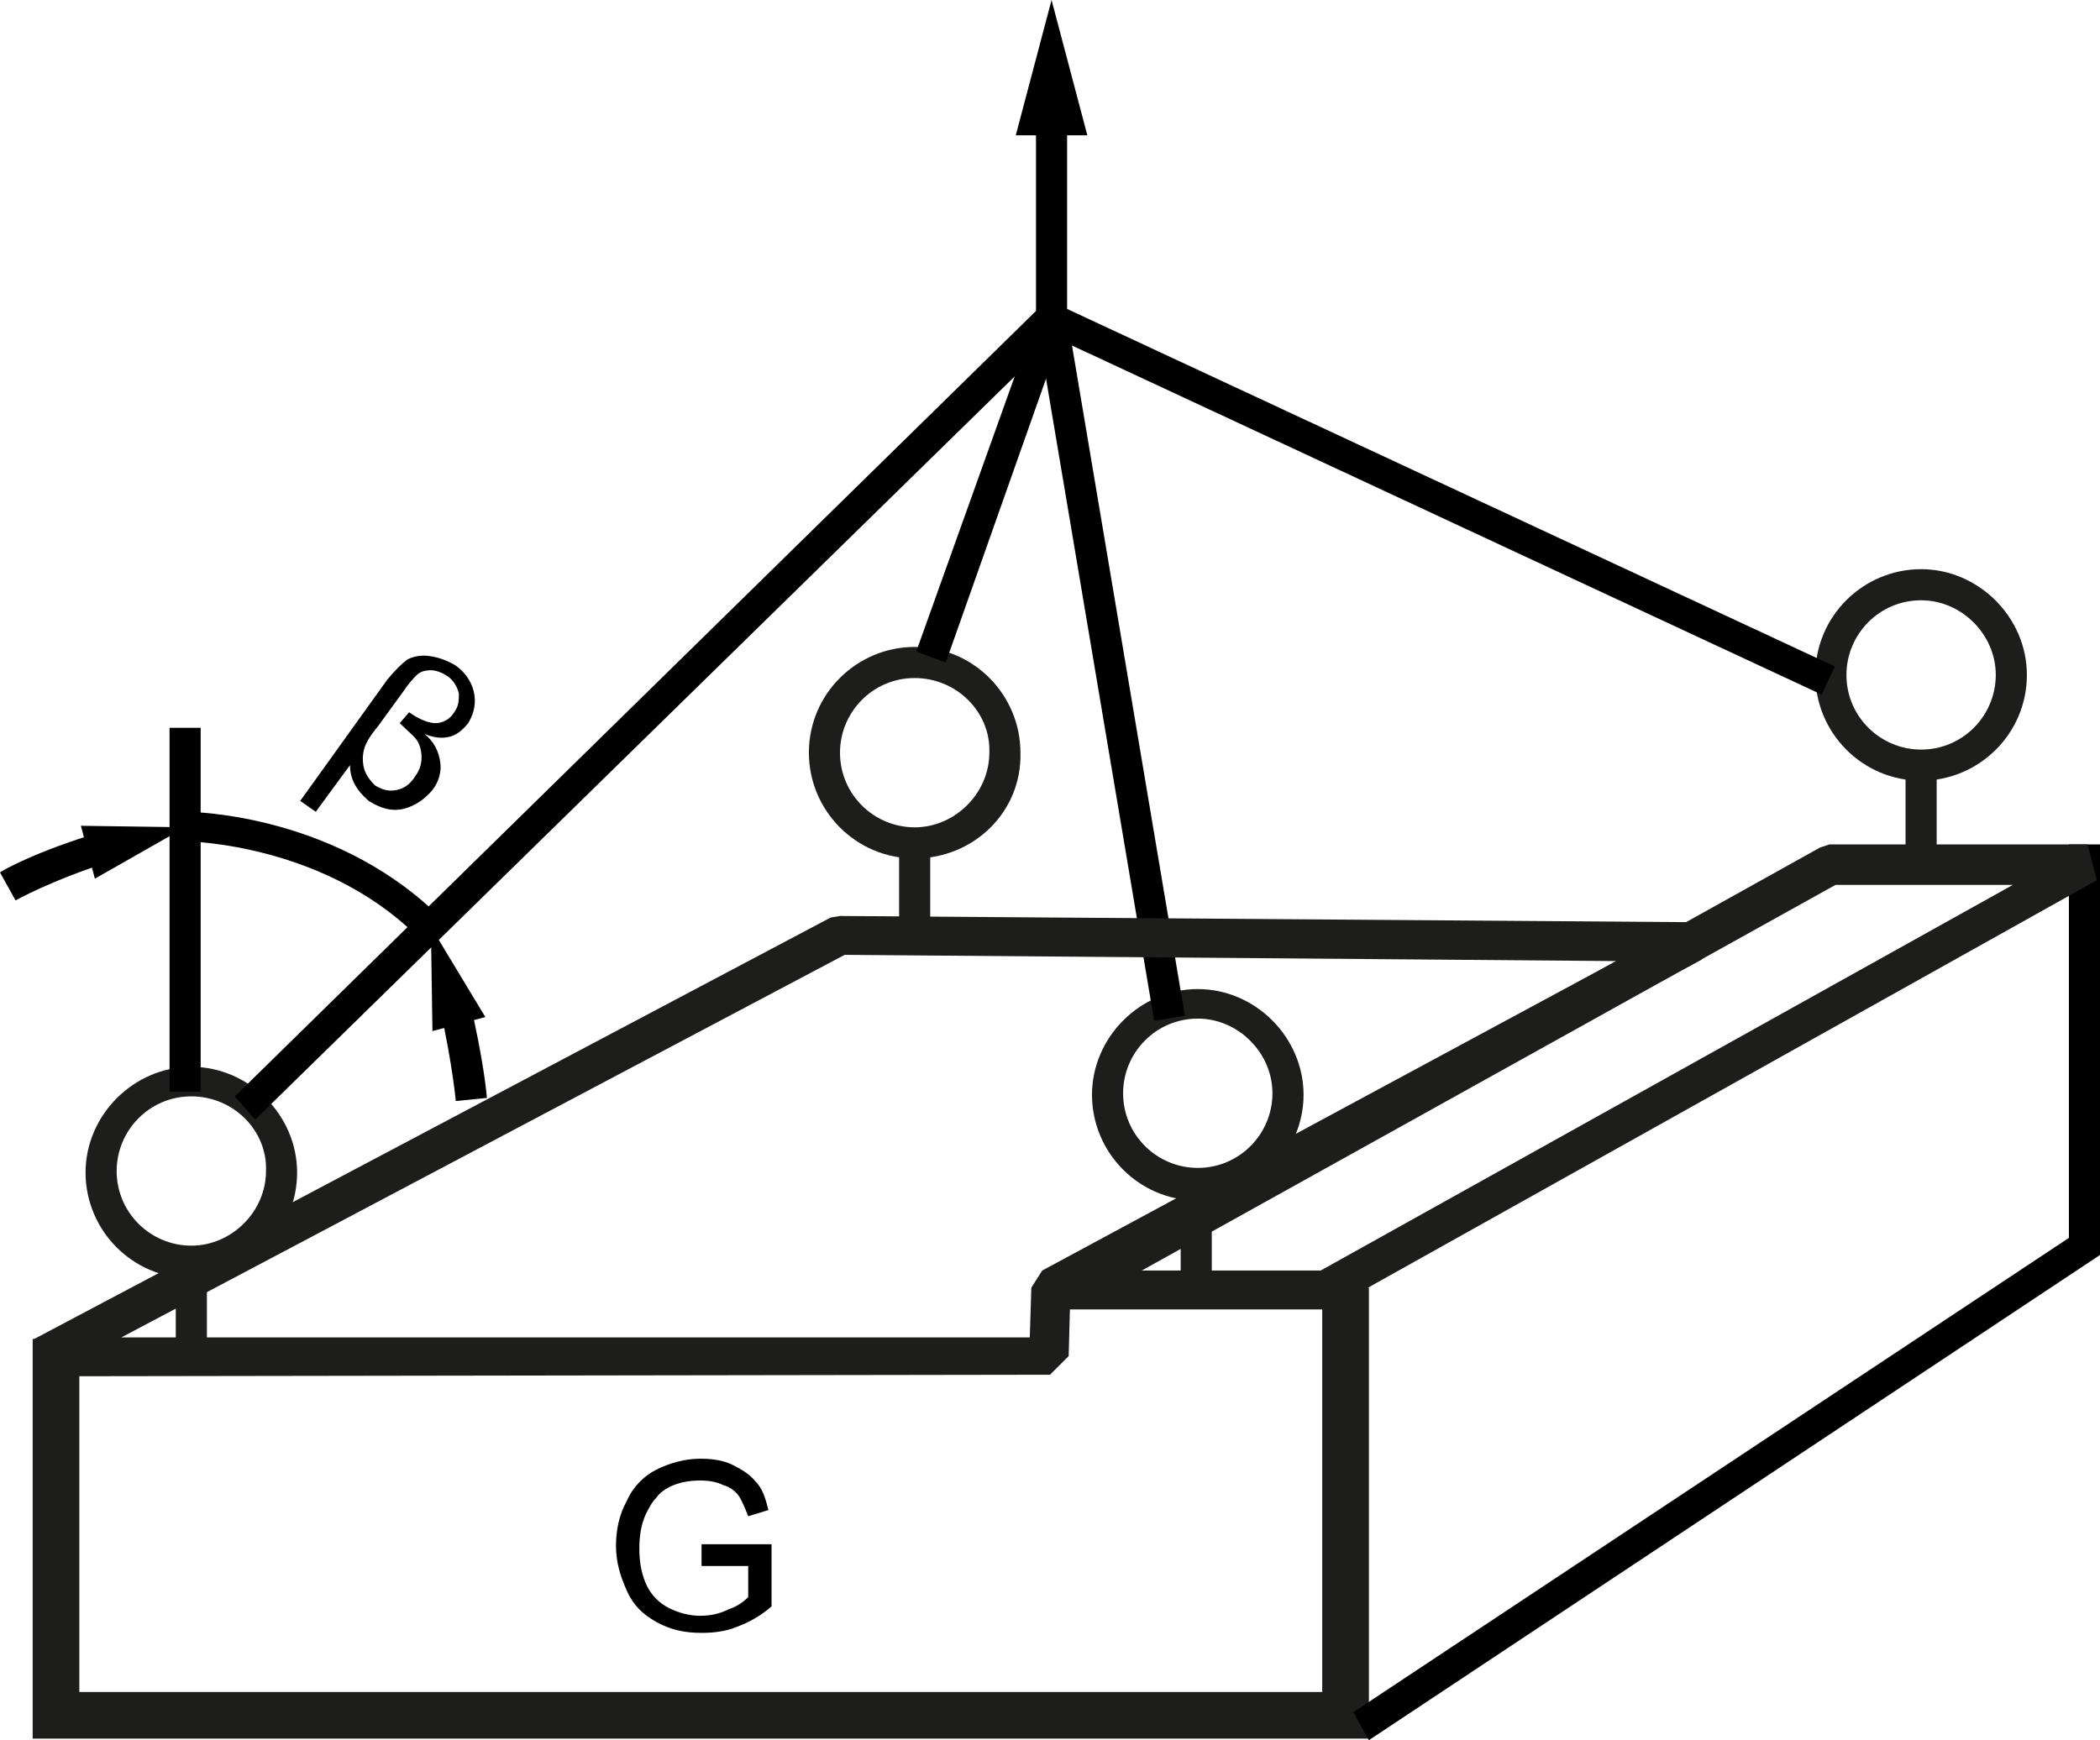 <?xml version="1.0" encoding="utf-8"?>
<!-- Generator: Adobe Illustrator 20.0.0, SVG Export Plug-In . SVG Version: 6.00 Build 0)  -->
<svg version="1.1" id="Ebene_1" xmlns="http://www.w3.org/2000/svg" xmlns:xlink="http://www.w3.org/1999/xlink" x="0px" y="0px"
	 viewBox="0 0 135 111.9" style="enable-background:new 0 0 135 111.9;" xml:space="preserve">
<style type="text/css">
	.st0{fill:#1D1D1B;}
	.st1{fill:none;stroke:#1D1D1B;stroke-width:3;stroke-miterlimit:10;}
</style>
<g>
	<g>
		<g>
			<polygon class="st0" points="88,111.8 2.1,111.8 2.1,86.1 5.1,86.1 5.1,108.8 85,108.8 85,82.8 88,82.8 			"/>
		</g>
	</g>
</g>
<g>
	<g>
		<g>
			<g>
				<path d="M45.1,100.6v-1.3l4.5,0v4c-0.7,0.6-1.4,1-2.2,1.3c-0.7,0.3-1.5,0.4-2.3,0.4c-1.1,0-2-0.2-2.9-0.7
					c-0.9-0.5-1.5-1.1-1.9-2c-0.4-0.9-0.7-1.8-0.7-2.9c0-1,0.2-2,0.7-2.9c0.4-0.9,1.1-1.6,1.9-2c0.8-0.4,1.8-0.7,2.8-0.7
					c0.8,0,1.5,0.1,2.1,0.4c0.6,0.3,1.1,0.6,1.5,1.1c0.4,0.4,0.6,1,0.8,1.8l-1.3,0.4c-0.2-0.5-0.4-1-0.6-1.3c-0.2-0.3-0.6-0.6-1-0.7
					c-0.4-0.2-0.9-0.3-1.5-0.3c-0.6,0-1.2,0.1-1.7,0.3c-0.5,0.2-0.9,0.5-1.1,0.8c-0.3,0.3-0.5,0.7-0.7,1.1c-0.3,0.7-0.4,1.4-0.4,2.2
					c0,1,0.2,1.8,0.5,2.4s0.8,1.1,1.4,1.4c0.6,0.3,1.3,0.5,2,0.5c0.6,0,1.2-0.1,1.8-0.4c0.6-0.2,1-0.5,1.3-0.8v-2H45.1z"/>
			</g>
		</g>
	</g>
</g>
<g>
	<g>
		<g>
			<rect x="11.3" y="82.9" class="st0" width="2" height="4.7"/>
		</g>
	</g>
</g>
<g>
	<g>
		<g>
			<rect x="75.9" y="77.9" class="st0" width="2" height="4.7"/>
		</g>
	</g>
</g>
<g>
	<g>
		<g>
			<path class="st0" d="M12.3,82.2c-3.8,0-6.8-3.1-6.8-6.8s3.1-6.8,6.8-6.8s6.8,3.1,6.8,6.8S16.1,82.2,12.3,82.2z M12.3,70.5
				c-2.7,0-4.8,2.2-4.8,4.8c0,2.7,2.2,4.8,4.8,4.8s4.8-2.2,4.8-4.8C17.2,72.7,15,70.5,12.3,70.5z"/>
		</g>
	</g>
</g>
<g>
	<g>
		<g>
			<path class="st0" d="M77,77.2c-3.8,0-6.8-3.1-6.8-6.8s3.1-6.8,6.8-6.8s6.8,3.1,6.8,6.8S80.7,77.2,77,77.2z M77,65.5
				c-2.7,0-4.8,2.2-4.8,4.8c0,2.7,2.2,4.8,4.8,4.8c2.7,0,4.8-2.2,4.8-4.8C81.8,67.7,79.6,65.5,77,65.5z"/>
		</g>
	</g>
</g>
<g>
	<g>
		<g>
			<rect x="57.8" y="55" class="st0" width="2" height="4.7"/>
		</g>
	</g>
</g>
<g>
	<g>
		<g>
			<rect x="122.5" y="50" class="st0" width="2" height="4.7"/>
		</g>
	</g>
</g>
<g>
	<g>
		<g>
			<path class="st0" d="M58.8,55.2c-3.8,0-6.8-3.1-6.8-6.8c0-3.8,3.1-6.8,6.8-6.8c3.8,0,6.8,3.1,6.8,6.8
				C65.7,52.2,62.6,55.2,58.8,55.2z M58.8,43.6c-2.7,0-4.8,2.2-4.8,4.8c0,2.7,2.2,4.8,4.8,4.8s4.8-2.2,4.8-4.8
				C63.7,45.8,61.5,43.6,58.8,43.6z"/>
		</g>
	</g>
</g>
<g>
	<g>
		<g>
			<path class="st0" d="M123.5,50.2c-3.8,0-6.8-3.1-6.8-6.8c0-3.8,3.1-6.8,6.8-6.8s6.8,3.1,6.8,6.8
				C130.3,47.2,127.2,50.2,123.5,50.2z M123.5,38.6c-2.7,0-4.8,2.2-4.8,4.8c0,2.7,2.2,4.8,4.8,4.8c2.7,0,4.8-2.2,4.8-4.8
				C128.3,40.8,126.1,38.6,123.5,38.6z"/>
		</g>
	</g>
</g>
<g>
	<g>
		<rect x="10.9" y="46.8" width="2" height="23.4"/>
	</g>
</g>
<g>
	<g>
		<path d="M27.3,60.7c-6.1-6.5-15.3-6.6-15.4-6.6l0-1.9c0.4,0,10.1,0.1,16.9,7.3L27.3,60.7z"/>
	</g>
</g>
<g>
	<g>
		<g>
			<path d="M1,57.9l-1-1.8c0.1-0.1,2.4-1.4,6.5-2.6l0.6,1.9C3.3,56.6,1,57.9,1,57.9z"/>
		</g>
	</g>
	<g>
		<g>
			<g>
				<polygon points="6.1,56.5 11.9,53.2 5.2,53.1 				"/>
			</g>
		</g>
	</g>
</g>
<g>
	<g>
		<g>
			<path d="M29.3,70.8c0,0-0.2-2.3-1-5.9l1.9-0.5c0.9,3.8,1.1,6.1,1.1,6.2L29.3,70.8z"/>
		</g>
	</g>
	<g>
		<g>
			<g>
				<polygon points="31.2,65.4 27.7,59.6 27.8,66.3 				"/>
			</g>
		</g>
	</g>
</g>
<g>
	<g>
		<path d="M22.5,49.2l-2.2,3l-1-0.7l5.6-7.8c0.5-0.6,0.9-1,1.3-1.3c0.4-0.2,0.9-0.3,1.5-0.2c0.6,0.1,1.1,0.3,1.6,0.6
			c0.7,0.5,1.1,1.2,1.2,1.9c0.1,0.7-0.1,1.3-0.4,1.8c-0.4,0.5-0.8,0.8-1.3,0.9c-0.5,0.1-1,0-1.5-0.2c0.6,0.5,0.9,1.1,1,1.8
			c0.1,0.6-0.1,1.3-0.5,1.8c-0.5,0.6-1.1,1-1.8,1.2c-0.8,0.2-1.5,0-2.3-0.5C22.9,50.8,22.5,50.1,22.5,49.2z M26.3,45.8
			c0.7,0.5,1.3,0.7,1.7,0.7s0.9-0.2,1.2-0.7c0.3-0.4,0.3-0.8,0.3-1.2c-0.1-0.4-0.3-0.8-0.7-1.1c-0.3-0.2-0.7-0.4-1.1-0.4
			c-0.4,0-0.7,0.1-0.9,0.3c-0.2,0.2-0.5,0.5-0.9,1.1l-1.6,2.2c-0.5,0.6-0.8,1.1-0.9,1.5c-0.1,0.4-0.1,0.8,0,1.2
			c0.1,0.4,0.4,0.8,0.7,1.1c0.5,0.3,0.9,0.4,1.4,0.3c0.5-0.1,0.9-0.4,1.2-0.9c0.3-0.4,0.4-0.8,0.4-1.2c0-0.4-0.1-0.8-0.3-1.1
			c-0.2-0.3-0.6-0.6-1-1l-0.1-0.1L26.3,45.8z"/>
	</g>
</g>
<g>
	<g>
		<polygon points="88,111.9 87,110.1 133,79.6 133,54.3 135,54.3 135,80.7 		"/>
	</g>
</g>
<g>
	<g>
		<g>
			<polygon points="16.4,72 15.1,70.5 66.9,19.7 68.3,21.2 			"/>
		</g>
	</g>
	<g>
		<g>
			<rect x="70.4" y="20.2" transform="matrix(0.986 -0.166 0.166 0.986 -6.14 12.45)" width="2" height="45.6"/>
		</g>
	</g>
	<g>
		<g>
			<rect x="91.6" y="4.6" transform="matrix(0.422 -0.906 0.906 0.422 24.365 102.462)" width="2" height="55.1"/>
		</g>
	</g>
	<g>
		<g>
			<polygon points="60.8,42.6 58.9,41.9 66.7,20.1 68.5,20.8 			"/>
		</g>
	</g>
	<g>
		<g>
			<g>
				<rect x="66.6" y="7.1" width="2" height="14.9"/>
			</g>
		</g>
		<g>
			<g>
				<g>
					<polygon points="69.9,8.7 67.6,0 65.3,8.7 					"/>
				</g>
			</g>
		</g>
	</g>
</g>
<g>
	<path class="st1" d="M2.6,86.4"/>
</g>
<g>
	<path class="st0" d="M2.8,88.5l-0.6-2.4L53.4,59l0.6-0.1l54.8,0.4l0.6,2.4L68.8,83.5l-0.1,3.7l-1.2,1.2L2.8,88.5z M54.3,61.4
		L7.8,86l58.4,0l0.1-3.2l0.7-1.1l36.9-19.9L54.3,61.4z"/>
</g>
<g>
	<path class="st0" d="M85.2,84.2H68.6L68,81.8l49-27.3l0.6-0.2h16.6l0.6,2.3L85.8,84L85.2,84.2z M73.4,81.7h11.5l44.5-24.8H118
		L73.4,81.7z"/>
</g>
</svg>
